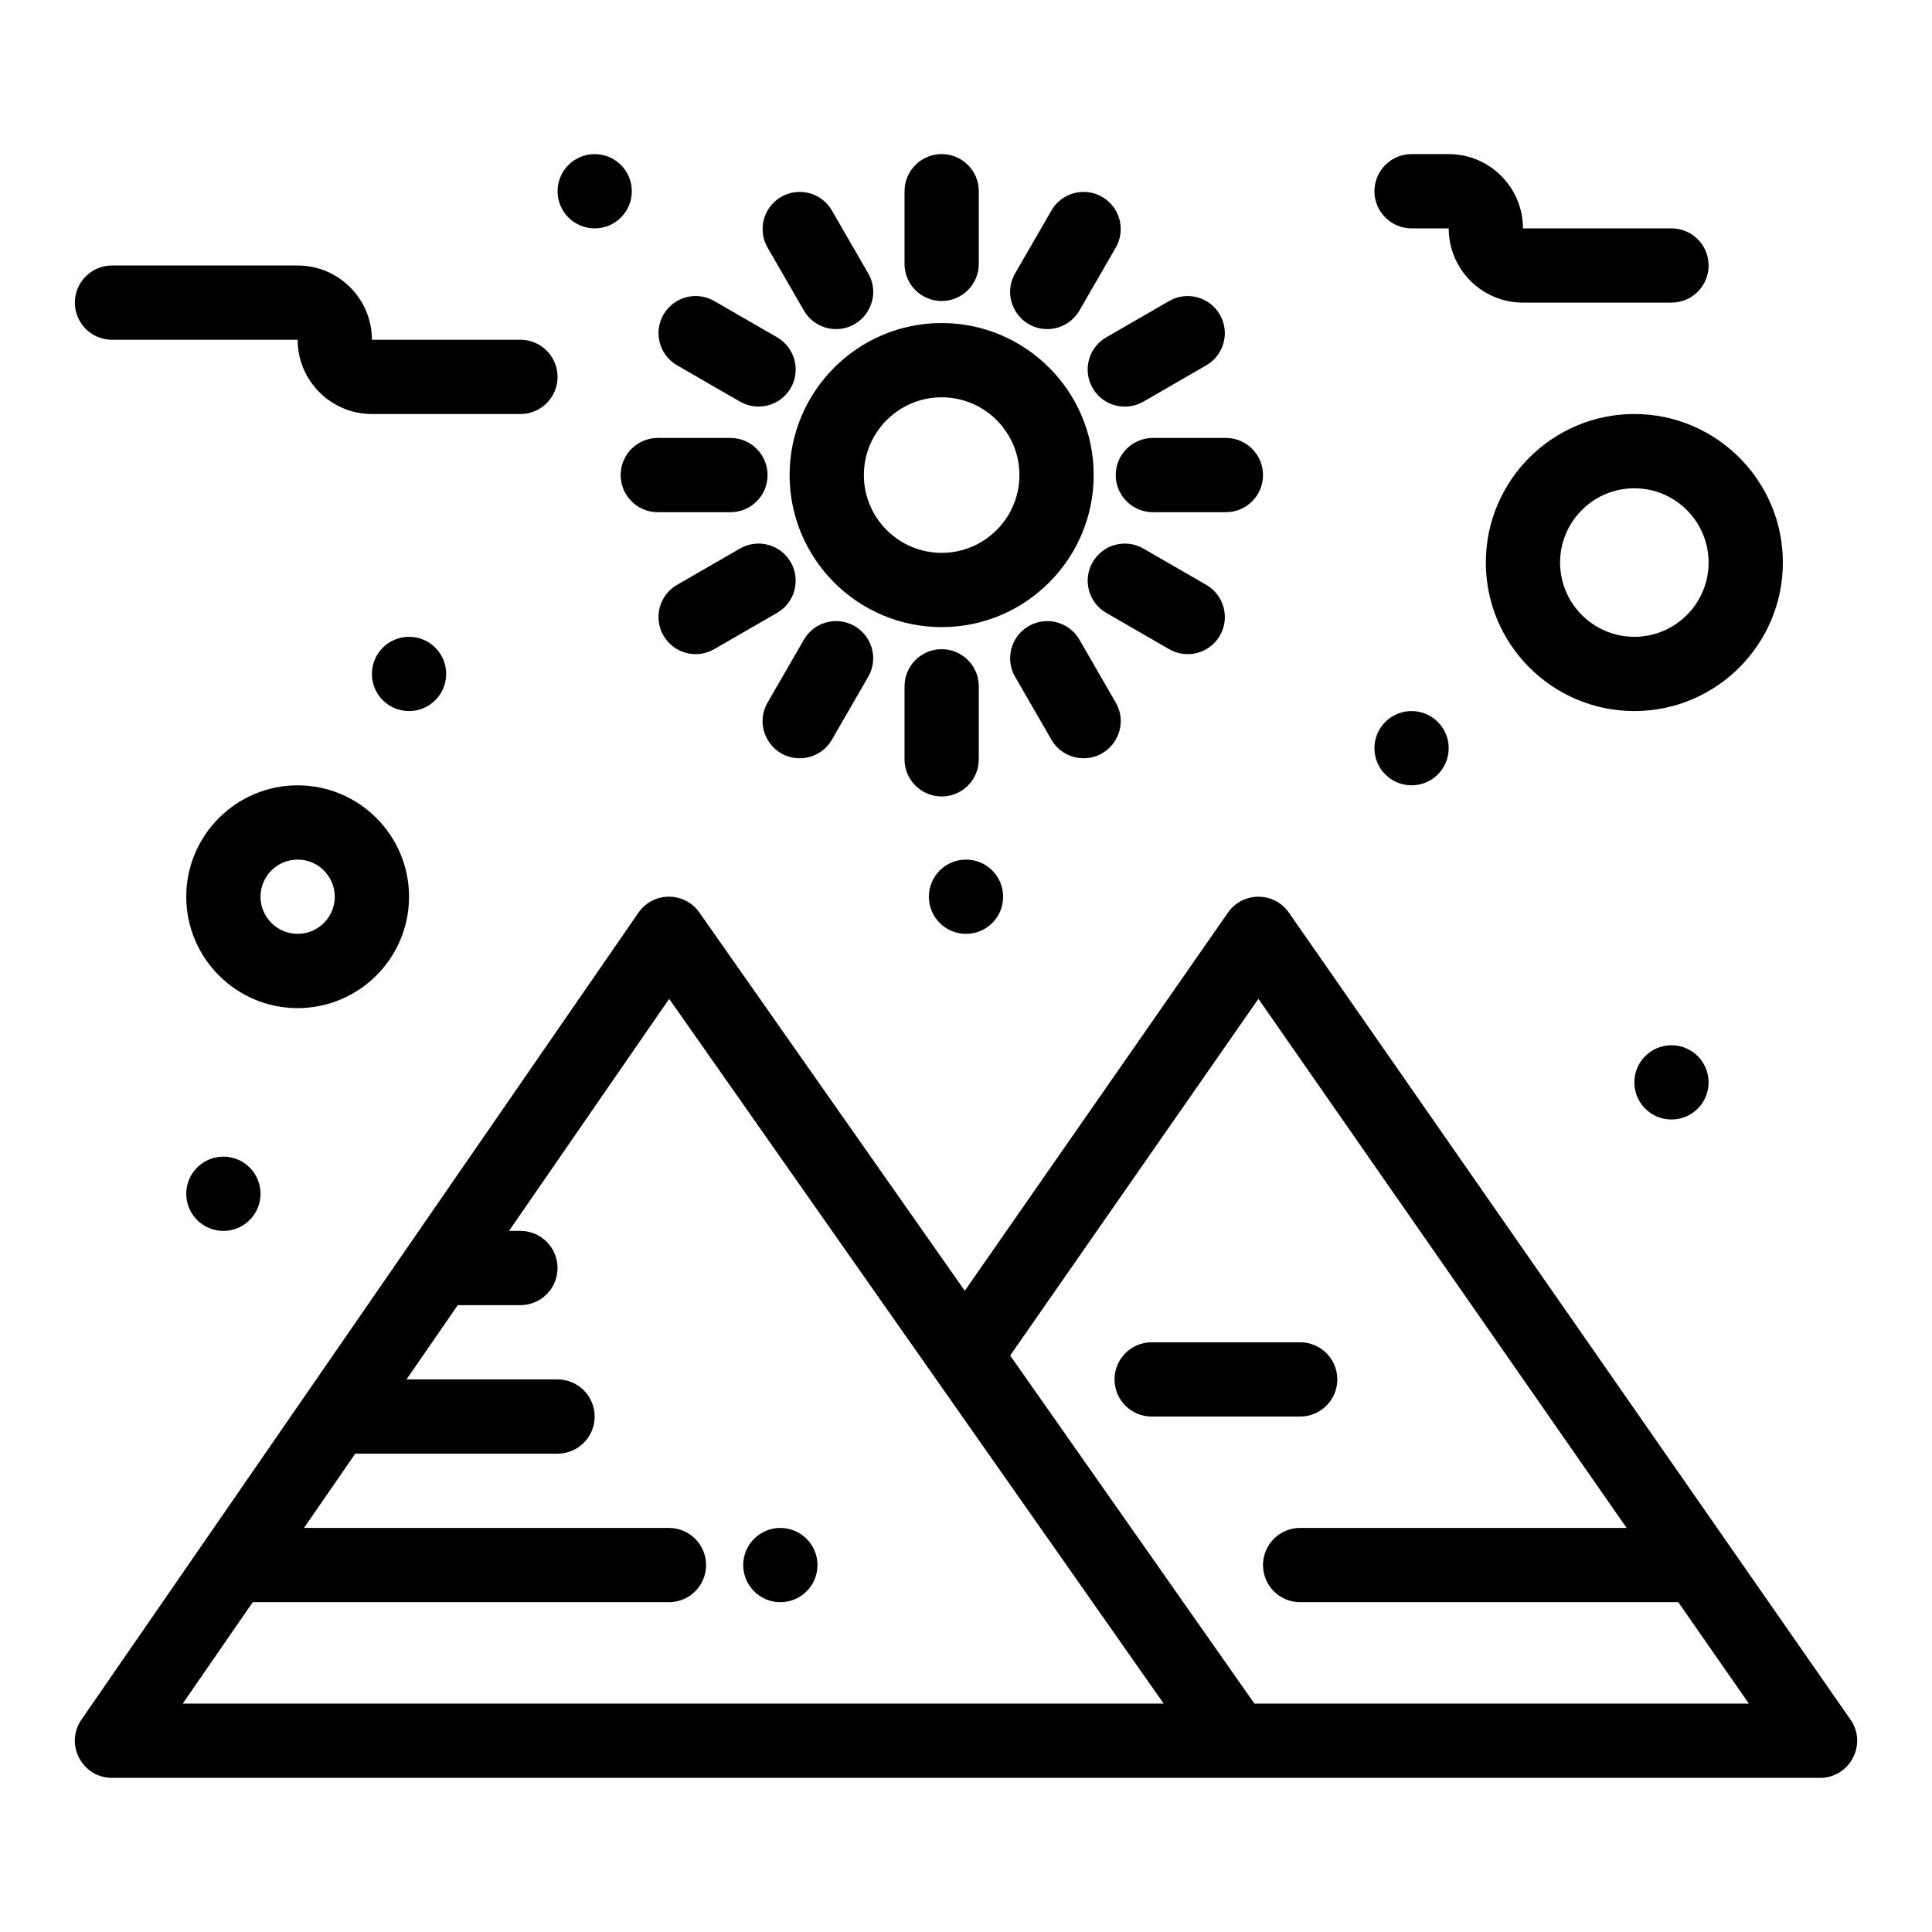 <?xml version="1.0" encoding="UTF-8"?>
<!-- Uploaded to: ICON Repo, www.svgrepo.com, Generator: ICON Repo Mixer Tools -->
<svg fill="#000000" width="800px" height="800px" version="1.1" viewBox="144 144 512 512" xmlns="http://www.w3.org/2000/svg">
 <g>
  <path d="m634.39 599.7-148.82-213.84c-3.91-5.617-12.242-5.621-16.152 0l-69.742 100.21-70.34-100.25c-3.941-5.617-12.27-5.562-16.152 0.062l-147.6 213.84c-4.5 6.519 0.18 15.43 8.098 15.43h452.64c7.91 0 12.621-8.926 8.074-15.461zm-441.97-4.219 18.555-26.883h110.3c5.434 0 9.84-4.406 9.84-9.84 0-5.434-4.406-9.84-9.84-9.84h-96.715l13.582-19.68h53.609c5.434 0 9.84-4.406 9.84-9.84 0-5.434-4.406-9.84-9.84-9.84h-40.023l13.582-19.68h16.602c5.434 0 9.84-4.406 9.84-9.84 0-5.434-4.406-9.84-9.84-9.84h-3.019l42.445-61.496 131.06 186.78zm284.02 0-64.734-92.254 65.785-94.523 97.582 140.21h-86.52c-5.434 0-9.84 4.406-9.84 9.84 0 5.434 4.406 9.84 9.84 9.84h100.21l18.711 26.883z"/>
  <path d="m360.64 558.76c0 5.434-4.406 9.84-9.84 9.84s-9.84-4.406-9.84-9.84c0-5.434 4.406-9.84 9.84-9.84s9.84 4.406 9.84 9.84"/>
  <path d="m596.8 430.84c0 5.438-4.406 9.84-9.84 9.84-5.434 0-9.84-4.402-9.84-9.84 0-5.434 4.406-9.84 9.84-9.84 5.434 0 9.84 4.406 9.84 9.84"/>
  <path d="m527.92 342.28c0 5.434-4.406 9.84-9.84 9.84-5.438 0-9.84-4.406-9.84-9.84s4.402-9.84 9.84-9.84c5.434 0 9.84 4.406 9.84 9.84"/>
  <path d="m409.84 381.64c0 5.434-4.402 9.84-9.84 9.84-5.434 0-9.84-4.406-9.84-9.84 0-5.434 4.406-9.84 9.84-9.84 5.438 0 9.84 4.406 9.84 9.84"/>
  <path d="m262.24 322.6c0 5.434-4.406 9.84-9.84 9.84-5.438 0-9.84-4.406-9.84-9.84s4.402-9.84 9.84-9.84c5.434 0 9.84 4.406 9.84 9.84"/>
  <path d="m311.44 194.68c0 5.434-4.406 9.84-9.84 9.84s-9.84-4.406-9.84-9.84c0-5.434 4.406-9.84 9.84-9.84s9.84 4.406 9.84 9.84"/>
  <path d="m213.04 460.36c0 5.438-4.402 9.844-9.84 9.844-5.434 0-9.84-4.406-9.84-9.844 0-5.434 4.406-9.84 9.84-9.84 5.438 0 9.84 4.406 9.84 9.84"/>
  <path d="m498.4 509.56c0-5.434-4.406-9.84-9.84-9.84h-39.359c-5.434 0-9.84 4.406-9.84 9.84s4.406 9.84 9.84 9.84h39.359c5.434 0 9.84-4.406 9.84-9.84z"/>
  <path d="m433.84 269.9c0-22.219-18.074-40.293-40.293-40.293s-40.293 18.074-40.293 40.293 18.074 40.293 40.293 40.293 40.293-18.074 40.293-40.293zm-40.293 20.613c-11.367 0-20.613-9.246-20.613-20.613 0-11.367 9.246-20.613 20.613-20.613 11.367 0 20.613 9.246 20.613 20.613 0 11.367-9.246 20.613-20.613 20.613z"/>
  <path d="m393.55 223.77c5.434 0 9.84-4.406 9.84-9.84v-19.254c0-5.434-4.406-9.84-9.84-9.84-5.434 0-9.84 4.406-9.84 9.84v19.254c0 5.434 4.406 9.84 9.84 9.84z"/>
  <path d="m421.53 231.21c3.402 0 6.707-1.766 8.531-4.922l9.625-16.672c2.719-4.707 1.105-10.723-3.602-13.441s-10.723-1.105-13.441 3.602l-9.625 16.672c-3.805 6.59 1.016 14.762 8.512 14.762z"/>
  <path d="m433.56 246.84c2.731 4.731 8.758 6.305 13.441 3.602l16.672-9.625c4.707-2.719 6.32-8.734 3.602-13.441-2.719-4.707-8.734-6.316-13.441-3.602l-16.672 9.625c-4.707 2.719-6.316 8.734-3.602 13.441z"/>
  <path d="m439.68 269.9c0 5.434 4.406 9.84 9.84 9.84h19.352c5.434 0 9.84-4.406 9.84-9.84s-4.406-9.84-9.84-9.84h-19.352c-5.434 0-9.84 4.406-9.84 9.84z"/>
  <path d="m467.28 312.44c2.719-4.707 1.105-10.723-3.602-13.441l-16.672-9.625c-4.707-2.719-10.723-1.105-13.441 3.602-2.719 4.707-1.105 10.723 3.602 13.441l16.672 9.625c4.688 2.707 10.715 1.121 13.441-3.602z"/>
  <path d="m422.64 340.03c1.824 3.156 5.129 4.922 8.531 4.922 7.484 0 12.32-8.164 8.512-14.762l-9.625-16.672c-2.719-4.707-8.734-6.316-13.441-3.602-4.707 2.719-6.32 8.734-3.602 13.441z"/>
  <path d="m403.39 345.23v-19.352c0-5.434-4.406-9.84-9.84-9.84-5.434 0-9.84 4.406-9.84 9.84v19.352c0 5.434 4.406 9.84 9.84 9.84 5.434 0 9.84-4.406 9.84-9.84z"/>
  <path d="m355.93 344.95c3.402 0 6.707-1.766 8.531-4.922l9.625-16.672c2.719-4.707 1.105-10.727-3.602-13.441-4.707-2.715-10.727-1.105-13.441 3.602l-9.625 16.672c-3.805 6.582 1.004 14.762 8.512 14.762z"/>
  <path d="m353.54 292.97c-2.719-4.707-8.734-6.32-13.441-3.602l-16.672 9.625c-4.707 2.719-6.32 8.734-3.602 13.441 2.731 4.731 8.758 6.305 13.441 3.602l16.672-9.625c4.707-2.715 6.316-8.734 3.602-13.441z"/>
  <path d="m308.48 269.9c0 5.434 4.406 9.84 9.84 9.84h19.254c5.434 0 9.84-4.406 9.84-9.84s-4.406-9.84-9.84-9.84h-19.254c-5.438 0-9.84 4.406-9.84 9.84z"/>
  <path d="m323.43 240.81 16.672 9.625c4.688 2.703 10.711 1.125 13.441-3.602 2.719-4.707 1.105-10.723-3.602-13.441l-16.672-9.625c-4.707-2.715-10.727-1.105-13.441 3.602-2.715 4.707-1.105 10.723 3.602 13.441z"/>
  <path d="m357.04 226.29c1.824 3.156 5.129 4.922 8.531 4.922 7.484 0 12.324-8.164 8.512-14.762l-9.625-16.672c-2.719-4.707-8.734-6.32-13.441-3.602s-6.32 8.734-3.602 13.441z"/>
  <path d="m252.4 381.64c0-16.277-13.242-29.52-29.52-29.52s-29.52 13.242-29.52 29.52c0 16.277 13.242 29.52 29.52 29.52s29.52-13.242 29.52-29.52zm-39.363 0c0-5.426 4.414-9.84 9.84-9.84s9.84 4.414 9.84 9.84-4.414 9.84-9.84 9.84c-5.422 0-9.84-4.414-9.84-9.84z"/>
  <path d="m537.76 293.08c0 21.703 17.656 39.359 39.359 39.359 21.703 0 39.359-17.656 39.359-39.359s-17.656-39.359-39.359-39.359c-21.703-0.004-39.359 17.652-39.359 39.359zm59.039 0c0 10.852-8.828 19.68-19.68 19.68-10.852 0-19.68-8.828-19.68-19.68s8.828-19.68 19.68-19.68c10.852 0 19.68 8.828 19.68 19.68z"/>
  <path d="m173.68 234.04h49.199c0 10.852 8.828 19.68 19.68 19.68h39.359c5.434 0 9.84-4.406 9.84-9.84s-4.406-9.84-9.84-9.84h-39.359c0-10.852-8.828-19.68-19.68-19.68h-49.199c-5.434 0-9.84 4.406-9.84 9.84 0 5.434 4.406 9.84 9.84 9.84z"/>
  <path d="m518.08 204.52h9.84c0 10.852 8.828 19.68 19.68 19.68h39.359c5.434 0 9.84-4.406 9.84-9.84 0-5.434-4.406-9.84-9.84-9.84h-39.359c0-10.852-8.828-19.68-19.68-19.68h-9.84c-5.434 0-9.84 4.406-9.84 9.84 0 5.434 4.406 9.84 9.84 9.84z"/>
 </g>
</svg>
